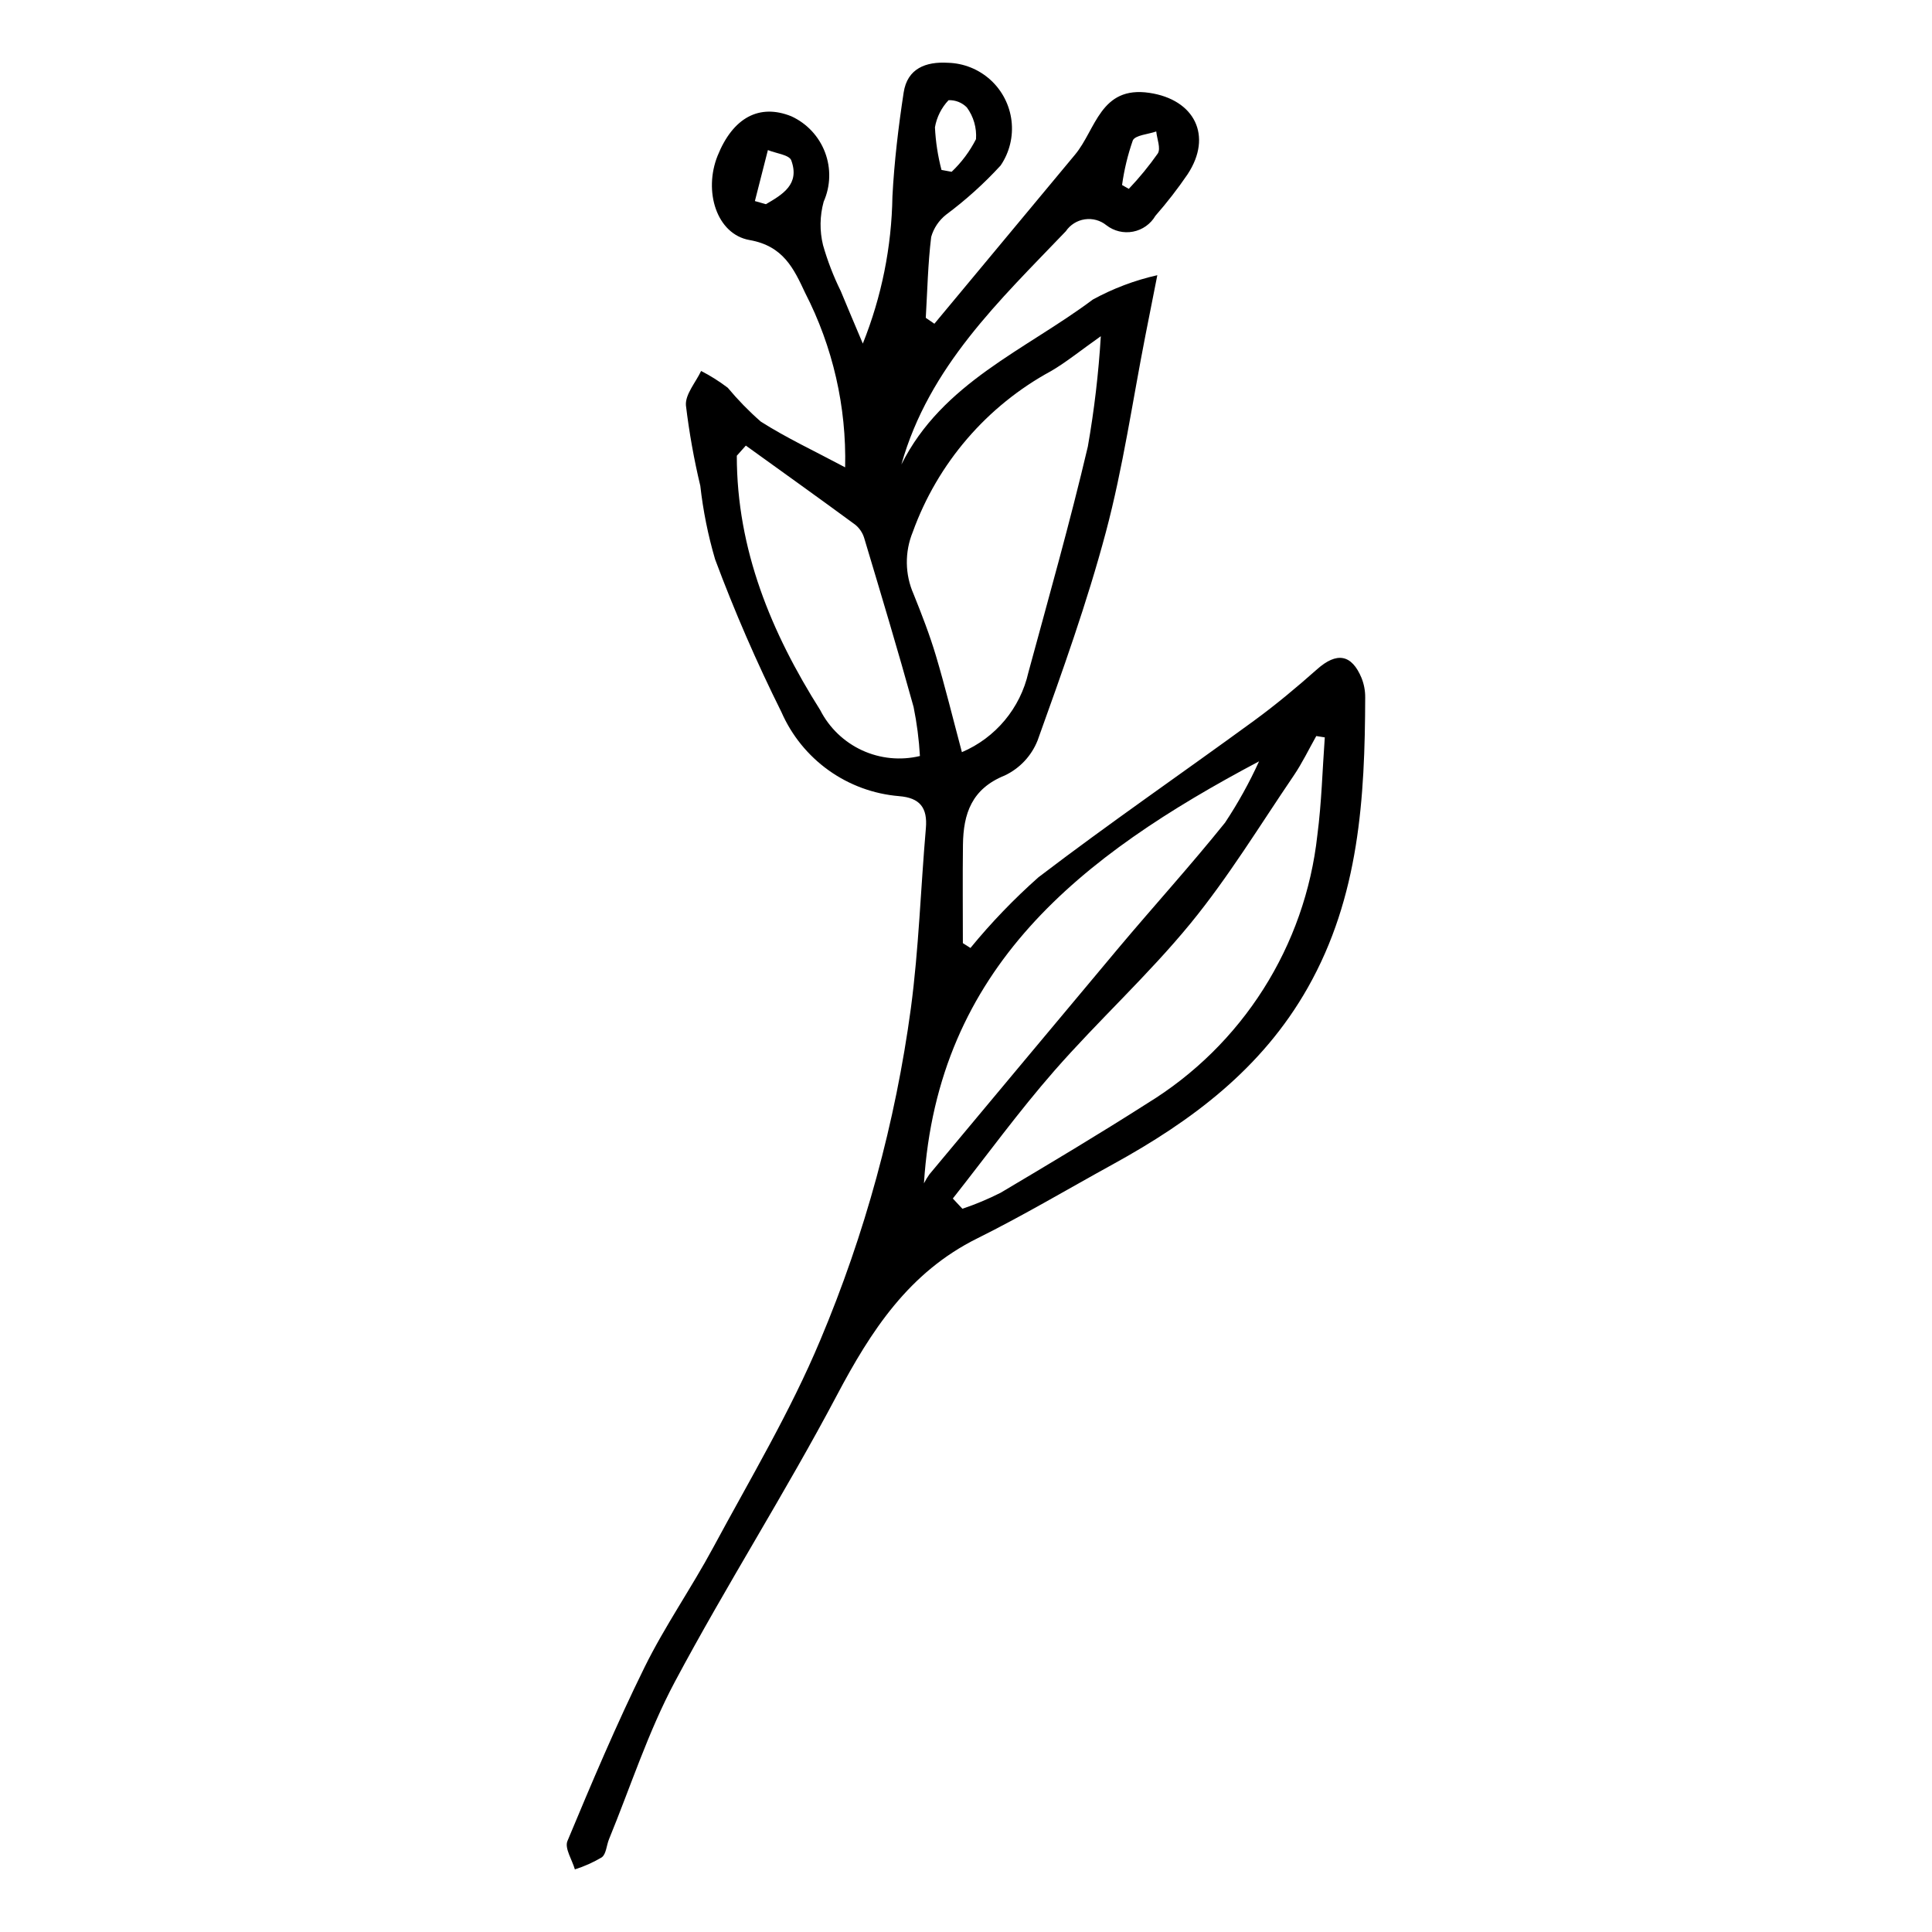 <?xml version="1.0" encoding="UTF-8"?>
<!-- Uploaded to: ICON Repo, www.svgrepo.com, Generator: ICON Repo Mixer Tools -->
<svg fill="#000000" width="800px" height="800px" version="1.1" viewBox="144 144 512 512" xmlns="http://www.w3.org/2000/svg">
 <path d="m401.18 395.22c5.5-6.711 11.523-12.973 18.016-18.73 18.688-14.262 38.086-27.586 57.074-41.453 5.82-4.25 11.379-8.895 16.773-13.68 5.199-4.609 9.16-4.031 11.805 2.367l-0.004 0.004c0.645 1.621 0.965 3.356 0.949 5.102-0.074 26.609-1.57 52.805-15.211 76.906-12.145 21.461-30.723 35.301-51.645 46.805-11.965 6.578-23.727 13.574-35.949 19.641-18.105 8.988-28.141 24.434-37.242 41.648-13.578 25.68-29.25 50.254-42.918 75.891-7.059 13.238-11.719 27.762-17.441 41.707-0.66 1.609-0.727 3.902-1.895 4.769l0.004 0.004c-2.25 1.34-4.648 2.418-7.148 3.203-0.727-2.531-2.766-5.609-1.973-7.508 6.469-15.512 13.023-31.016 20.449-46.082 5.379-10.91 12.418-20.988 18.191-31.719 9.77-18.148 20.43-35.973 28.355-54.922h0.004c11.848-28.137 19.922-57.715 24.016-87.969 2.106-15.805 2.602-31.82 3.977-47.727 0.469-5.418-1.574-8.059-7.117-8.492v-0.004c-6.719-0.555-13.16-2.918-18.645-6.836-5.488-3.918-9.809-9.25-12.512-15.426-6.566-13.18-12.438-26.695-17.582-40.492-1.871-6.367-3.184-12.887-3.922-19.48-1.68-7.027-2.953-14.148-3.812-21.324-0.215-2.922 2.59-6.07 4.023-9.113v-0.004c2.484 1.273 4.852 2.766 7.07 4.457 2.68 3.215 5.602 6.211 8.75 8.965 6.758 4.305 14.082 7.715 22.348 12.121 0.383-16.055-3.258-31.953-10.598-46.238-3.004-6.414-5.766-12.422-14.719-13.996-8.785-1.547-12.246-12.984-8.477-22.348 4.07-10.121 11.074-13.867 19.547-10.449 4.117 1.891 7.32 5.324 8.922 9.559 1.602 4.234 1.473 8.934-0.363 13.07-1.035 3.758-1.094 7.715-0.172 11.5 1.195 4.195 2.766 8.273 4.699 12.184 1.641 3.996 3.344 7.969 5.848 13.918 4.981-12.41 7.641-25.629 7.848-39 0.48-9.211 1.586-18.422 2.977-27.543 0.973-6.359 5.867-8.219 11.711-7.871 4.191 0.105 8.203 1.719 11.305 4.543 3.098 2.824 5.074 6.672 5.566 10.836 0.496 4.164-0.527 8.363-2.883 11.836-4.391 4.789-9.23 9.152-14.445 13.031-1.906 1.504-3.293 3.566-3.961 5.902-0.867 7.102-1.012 14.289-1.434 21.441l2.281 1.566c12.422-14.938 24.844-29.871 37.27-44.805 5.543-6.644 6.695-18.305 19.695-16.383 12 1.773 16.832 11.391 10.164 21.539h0.004c-2.625 3.852-5.484 7.539-8.555 11.043-1.281 2.188-3.438 3.719-5.926 4.199-2.488 0.48-5.062-0.137-7.062-1.691-1.605-1.305-3.684-1.875-5.731-1.57-2.043 0.301-3.867 1.449-5.027 3.16-17.543 18.344-36.246 35.84-43.578 61.809 10.859-21.691 32.836-30.312 50.719-43.695v-0.004c5.371-2.945 11.133-5.121 17.109-6.465-1.051 5.316-2.102 10.637-3.152 15.953-3.414 17.391-5.93 35.02-10.477 52.105-4.977 18.695-11.547 36.996-18.094 55.223-1.617 4.09-4.727 7.41-8.699 9.293-8.801 3.547-10.984 10.16-11.086 18.379-0.109 8.684-0.023 17.371-0.023 26.059zm-4.676 66.395 2.539 2.711 0.004 0.004c3.481-1.168 6.871-2.59 10.148-4.25 13.012-7.723 26.008-15.484 38.758-23.625h-0.004c25.277-15.441 41.961-41.73 45.168-71.176 1.121-8.562 1.336-17.242 1.965-25.867l-2.254-0.355c-1.984 3.516-3.738 7.188-6 10.516-8.961 13.176-17.289 26.895-27.355 39.176-11.207 13.676-24.402 25.695-36.066 39.02-9.477 10.836-17.969 22.535-26.902 33.852zm2.41-118.29v0.004c8.93-3.801 15.488-11.664 17.621-21.133 5.402-19.914 11.039-39.777 15.754-59.852v-0.004c1.699-9.672 2.848-19.438 3.438-29.242-5.551 3.922-9.168 6.894-13.16 9.223-17.039 9.246-30.09 24.426-36.672 42.66-2.168 5.289-2.094 11.234 0.215 16.465 2.16 5.363 4.262 10.777 5.914 16.309 2.461 8.254 4.504 16.629 6.891 25.574zm-10.059 114.27v0.004c0.426-0.828 0.91-1.629 1.449-2.391 16.711-20.035 33.441-40.059 50.188-60.066 9.32-11.082 19.066-21.812 28.133-33.098h0.004c3.438-5.18 6.461-10.625 9.035-16.285-47.363 25.105-85.156 54.633-88.809 111.84zm-47.199-195.51-2.394 2.688c-0.004 24.852 9.133 46.902 22.121 67.434h-0.004c2.402 4.691 6.312 8.441 11.102 10.645s10.184 2.731 15.309 1.5c-0.246-4.367-0.809-8.711-1.68-13-4.141-14.977-8.621-29.859-13.082-44.746v0.004c-0.418-1.406-1.258-2.652-2.402-3.574-9.602-7.059-19.301-13.984-28.969-20.949zm51.852-73.051 2.688 0.496v-0.004c2.629-2.492 4.812-5.418 6.457-8.652 0.211-2.996-0.645-5.973-2.422-8.402-1.273-1.293-3.035-1.992-4.852-1.918-1.883 1.988-3.137 4.484-3.606 7.18 0.184 3.816 0.766 7.602 1.734 11.301zm-49.453 8.25 2.922 0.832c4.371-2.562 9.059-5.242 6.715-11.625-0.539-1.465-4.051-1.84-6.191-2.719-1.152 4.5-2.301 9.008-3.445 13.512zm97.309-4.25 1.785 1.016h-0.004c2.789-2.938 5.359-6.07 7.688-9.383 0.832-1.34-0.219-3.852-0.414-5.828-2.156 0.762-5.582 0.961-6.223 2.394h0.004c-1.336 3.832-2.289 7.781-2.84 11.801z"/>
</svg>